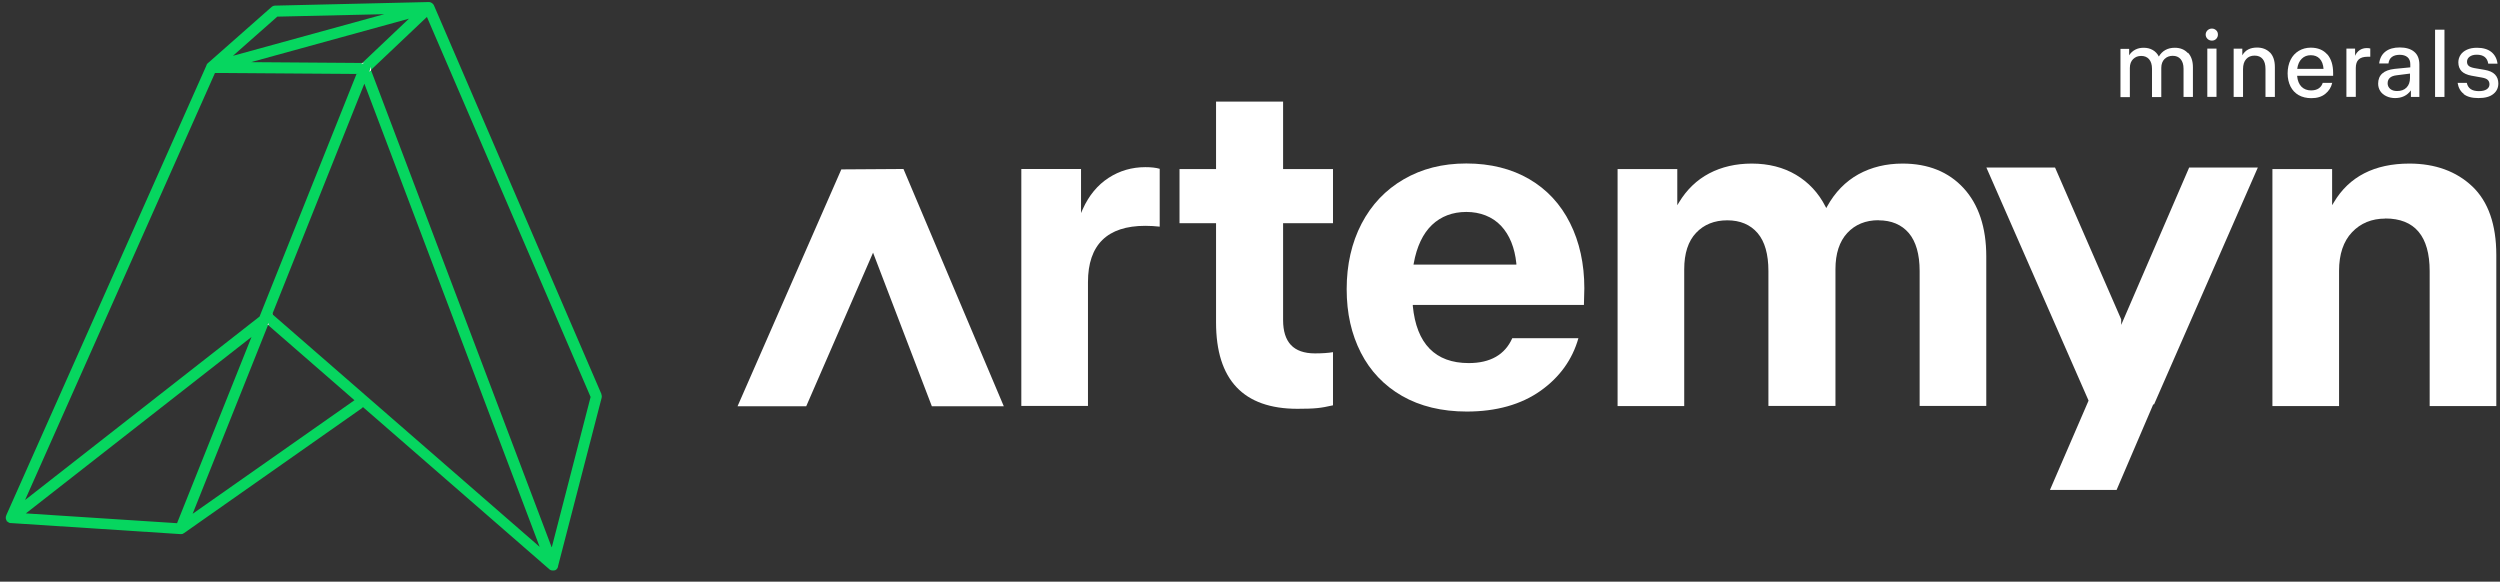 <?xml version="1.0" encoding="UTF-8"?>
<svg xmlns="http://www.w3.org/2000/svg" width="202" height="47" viewBox="0 0 202 47" fill="none">
  <rect x="0" y="0" width="202" height="47" fill="#333333" stroke="none"/>
  <path d="M92.541 18.247C92.937 18.247 93.325 18.272 93.704 18.313V13.638C93.391 13.547 93.003 13.506 92.541 13.506C91.461 13.506 90.464 13.794 89.573 14.372C88.683 14.949 87.982 15.798 87.487 16.895L87.347 17.216V13.654H82.523V32.8H87.908V22.798C87.908 19.78 89.466 18.247 92.541 18.247Z" fill="white"></path>
  <path d="M104.828 33.031C105.521 33.031 106.065 33.014 106.444 32.973C106.807 32.94 107.227 32.858 107.706 32.75V28.455C107.318 28.521 106.823 28.554 106.246 28.554C105.38 28.554 104.729 28.323 104.309 27.877C103.888 27.432 103.674 26.756 103.674 25.866V18.033H107.706V13.662H103.674V8.212H98.257V13.662H95.305V18.033H98.257V26.055C98.257 30.689 100.466 33.031 104.836 33.031" fill="white"></path>
  <path d="M128.014 23.285C128.014 21.322 127.626 19.55 126.86 18.024C126.101 16.499 124.988 15.303 123.561 14.47C122.135 13.638 120.428 13.209 118.482 13.209C116.536 13.209 114.887 13.638 113.42 14.487C111.952 15.336 110.814 16.54 110.014 18.074C109.215 19.607 108.811 21.388 108.811 23.359C108.811 25.33 109.198 27.003 109.957 28.496C110.715 29.98 111.837 31.159 113.288 31.992C114.739 32.825 116.503 33.253 118.515 33.253C120.906 33.253 122.918 32.684 124.485 31.571C126.027 30.475 127.049 29.048 127.536 27.325H122.193C121.599 28.661 120.42 29.337 118.672 29.337C115.976 29.337 114.45 27.778 114.154 24.719V24.637H127.981L128.014 23.293V23.285ZM114.211 21.38L114.228 21.289C114.475 19.912 114.978 18.865 115.704 18.173C116.437 17.48 117.369 17.125 118.482 17.125C119.595 17.125 120.585 17.505 121.286 18.247C121.978 18.989 122.391 20.011 122.522 21.298V21.38H114.211Z" fill="white"></path>
  <path d="M151.784 17.802C152.823 17.802 153.648 18.148 154.233 18.832C154.81 19.517 155.107 20.547 155.107 21.9V32.8H160.491V20.712C160.491 18.379 159.873 16.524 158.661 15.204C157.449 13.885 155.792 13.217 153.73 13.217C152.403 13.217 151.207 13.506 150.16 14.083C149.121 14.66 148.264 15.534 147.629 16.689L147.563 16.812L147.497 16.689C146.936 15.584 146.128 14.726 145.114 14.124C144.1 13.522 142.896 13.217 141.544 13.217C140.266 13.217 139.111 13.481 138.105 14.009C137.1 14.537 136.283 15.328 135.665 16.351L135.525 16.581V13.662H130.701V32.808H136.085V21.759C136.085 20.473 136.407 19.484 137.042 18.816C137.677 18.14 138.526 17.802 139.565 17.802C140.604 17.802 141.428 18.148 142.014 18.832C142.599 19.517 142.888 20.547 142.888 21.9V32.8H148.305V21.751C148.305 20.49 148.626 19.509 149.261 18.824C149.896 18.14 150.745 17.793 151.784 17.793" fill="white"></path>
  <path d="M174.047 32.676L182.432 13.539H176.883L171.392 26.253V25.808L171.384 25.783L166.049 13.539H160.5L168.754 32.363L168.745 32.396L165.637 39.586H171.021L173.981 32.676H174.047Z" fill="white"></path>
  <path d="M75.293 32.825H81.106L73.001 13.654L67.979 13.687L59.594 32.825H65.143L70.543 20.415L75.293 32.825Z" fill="white"></path>
  <path d="M192.731 17.653C195.114 17.653 196.317 19.088 196.317 21.908V32.808H201.702V20.605C201.702 18.148 201.05 16.285 199.764 15.064C198.478 13.844 196.763 13.217 194.677 13.217C191.857 13.217 189.804 14.273 188.575 16.351L188.435 16.581V13.662H183.611V32.808H188.996V21.875C188.996 20.547 189.35 19.492 190.043 18.766C190.735 18.032 191.642 17.662 192.731 17.662" fill="white"></path>
  <path d="M176.792 4.263C177.056 4.543 177.188 4.939 177.188 5.434V7.833H176.43V5.549C176.43 5.211 176.347 4.956 176.19 4.774C176.034 4.593 175.819 4.51 175.556 4.51C175.292 4.51 175.077 4.593 174.896 4.766C174.723 4.939 174.632 5.178 174.632 5.483V7.841H173.882V5.557C173.882 5.219 173.799 4.964 173.643 4.782C173.478 4.601 173.272 4.519 173.008 4.519C172.744 4.519 172.538 4.601 172.356 4.774C172.183 4.947 172.093 5.186 172.093 5.491V7.85H171.334V3.95H172.035V4.469C172.159 4.271 172.323 4.123 172.521 4.016C172.727 3.908 172.95 3.859 173.206 3.859C173.486 3.859 173.725 3.917 173.94 4.04C174.154 4.164 174.319 4.337 174.434 4.568C174.566 4.345 174.739 4.164 174.962 4.04C175.185 3.917 175.44 3.859 175.72 3.859C176.157 3.859 176.512 3.999 176.768 4.279" fill="white"></path>
  <path d="M178.367 3.142C178.268 3.043 178.219 2.927 178.219 2.796C178.219 2.664 178.268 2.548 178.367 2.449C178.466 2.359 178.582 2.309 178.722 2.309C178.862 2.309 178.969 2.359 179.068 2.449C179.167 2.54 179.208 2.655 179.208 2.796C179.208 2.936 179.159 3.043 179.068 3.142C178.969 3.241 178.854 3.282 178.722 3.282C178.59 3.282 178.458 3.233 178.367 3.142ZM178.351 3.925H179.093V7.825H178.351V3.925Z" fill="white"></path>
  <path d="M183.422 4.246C183.678 4.518 183.81 4.906 183.81 5.417V7.833H183.051V5.574C183.051 5.219 182.977 4.947 182.82 4.766C182.672 4.584 182.449 4.494 182.169 4.494C181.888 4.494 181.658 4.584 181.493 4.774C181.32 4.964 181.237 5.236 181.237 5.59V7.833H180.479V3.933H181.179V4.469C181.418 4.048 181.814 3.842 182.367 3.842C182.804 3.842 183.15 3.982 183.414 4.246" fill="white"></path>
  <path d="M188.047 4.387C188.361 4.758 188.517 5.261 188.517 5.895C188.517 5.961 188.517 6.011 188.517 6.052C188.517 6.093 188.517 6.11 188.517 6.126H185.607C185.64 6.514 185.763 6.811 185.961 7.009C186.159 7.206 186.423 7.305 186.736 7.305C186.992 7.305 187.198 7.248 187.355 7.14C187.511 7.033 187.619 6.885 187.676 6.695H188.443C188.361 7.058 188.171 7.355 187.882 7.586C187.594 7.817 187.223 7.932 186.761 7.932C186.365 7.932 186.019 7.85 185.73 7.685C185.442 7.52 185.227 7.289 185.071 6.984C184.922 6.679 184.84 6.332 184.84 5.928C184.84 5.524 184.922 5.145 185.079 4.832C185.236 4.518 185.458 4.279 185.747 4.106C186.027 3.941 186.349 3.851 186.703 3.851C187.28 3.851 187.726 4.032 188.047 4.403M187.742 5.574C187.717 5.211 187.61 4.931 187.429 4.741C187.247 4.551 187.008 4.461 186.712 4.461C186.415 4.461 186.184 4.551 185.986 4.741C185.788 4.931 185.664 5.203 185.615 5.566H187.734L187.742 5.574Z" fill="white"></path>
  <path d="M191.519 3.909V4.585C191.519 4.585 191.404 4.585 191.297 4.585C190.975 4.585 190.736 4.659 190.579 4.807C190.423 4.956 190.348 5.187 190.348 5.5V7.825H189.59V3.925H190.291V4.51C190.373 4.313 190.505 4.156 190.662 4.049C190.827 3.942 191.016 3.884 191.239 3.884C191.338 3.884 191.429 3.892 191.511 3.917" fill="white"></path>
  <path d="M195.065 4.18C195.345 4.411 195.485 4.757 195.485 5.219V7.833H194.801V7.305C194.496 7.718 194.075 7.924 193.523 7.924C193.267 7.924 193.028 7.874 192.822 7.775C192.608 7.676 192.443 7.536 192.327 7.363C192.212 7.182 192.154 6.984 192.154 6.761C192.154 6.06 192.6 5.664 193.482 5.566L194.752 5.442V5.186C194.752 4.939 194.677 4.749 194.521 4.617C194.372 4.494 194.166 4.428 193.902 4.428C193.638 4.428 193.424 4.485 193.267 4.601C193.111 4.716 193.02 4.889 192.987 5.128H192.237C192.286 4.708 192.459 4.386 192.748 4.164C193.037 3.941 193.424 3.834 193.902 3.834C194.381 3.834 194.793 3.949 195.065 4.18ZM194.455 7.066C194.636 6.877 194.727 6.621 194.727 6.299V5.945L193.63 6.085C193.16 6.143 192.921 6.357 192.921 6.736C192.921 6.909 192.987 7.058 193.127 7.182C193.267 7.297 193.449 7.355 193.68 7.355C194.009 7.355 194.265 7.264 194.446 7.074" fill="white"></path>
  <path d="M197.512 2.399H196.754V7.833H197.512V2.399Z" fill="white"></path>
  <path d="M199.079 7.594C198.799 7.38 198.634 7.075 198.576 6.695H199.318C199.409 7.141 199.731 7.363 200.291 7.363C200.572 7.363 200.778 7.314 200.926 7.215C201.075 7.116 201.149 6.984 201.149 6.811C201.149 6.662 201.099 6.539 201.009 6.456C200.918 6.365 200.761 6.308 200.539 6.267L199.706 6.118C199.343 6.052 199.071 5.928 198.898 5.755C198.725 5.574 198.634 5.335 198.634 5.038C198.634 4.824 198.692 4.626 198.807 4.444C198.922 4.263 199.096 4.123 199.326 4.016C199.557 3.908 199.829 3.859 200.143 3.859C200.629 3.859 201.017 3.974 201.297 4.197C201.577 4.42 201.751 4.741 201.8 5.145H201.05C200.976 4.659 200.662 4.42 200.118 4.42C199.871 4.42 199.681 4.477 199.541 4.584C199.401 4.692 199.335 4.824 199.335 4.988C199.335 5.129 199.376 5.236 199.467 5.318C199.557 5.401 199.706 5.458 199.92 5.5L200.736 5.64C201.132 5.706 201.413 5.83 201.594 6.019C201.775 6.209 201.866 6.448 201.866 6.745C201.866 7.091 201.734 7.38 201.462 7.594C201.19 7.817 200.794 7.924 200.258 7.924C199.722 7.924 199.335 7.817 199.054 7.594" fill="white"></path>
  <path d="M48.603 31.86L35.081 0.478C35.048 0.371 34.965 0.289 34.874 0.231C34.858 0.223 34.833 0.206 34.809 0.198C34.759 0.173 34.701 0.165 34.644 0.165L22.234 0.454C22.127 0.454 22.028 0.495 21.946 0.561L16.842 5.063L16.793 5.104C16.793 5.104 16.759 5.137 16.751 5.145C16.751 5.145 16.751 5.145 16.751 5.153C16.743 5.162 16.727 5.178 16.718 5.195C16.718 5.195 16.71 5.211 16.702 5.219C16.702 5.228 16.694 5.244 16.685 5.252V5.277L0.508 41.631C0.508 41.631 0.508 41.639 0.508 41.647C0.5 41.68 0.483 41.705 0.475 41.738C0.475 41.771 0.467 41.804 0.467 41.828C0.467 41.878 0.467 41.919 0.492 41.969C0.492 41.993 0.508 42.01 0.516 42.026C0.516 42.035 0.525 42.051 0.533 42.068C0.549 42.092 0.566 42.109 0.582 42.125C0.599 42.15 0.623 42.167 0.648 42.183C0.665 42.2 0.689 42.216 0.714 42.224C0.739 42.241 0.764 42.249 0.788 42.257C0.805 42.257 0.83 42.266 0.846 42.266C0.863 42.266 0.887 42.266 0.904 42.266L14.583 43.156H14.616C14.616 43.156 14.682 43.156 14.715 43.148C14.739 43.148 14.756 43.139 14.781 43.123C14.797 43.123 14.822 43.107 14.838 43.09C14.847 43.09 14.855 43.082 14.871 43.074L29.218 32.998C29.259 32.965 29.301 32.932 29.325 32.891L44.373 45.984H44.381C44.381 45.984 44.381 46.001 44.389 46.001C44.406 46.017 44.422 46.025 44.439 46.034C44.48 46.067 44.538 46.083 44.596 46.091C44.62 46.091 44.645 46.091 44.678 46.091C44.711 46.091 44.728 46.091 44.752 46.091C44.769 46.091 44.785 46.091 44.802 46.083C44.802 46.083 44.81 46.083 44.818 46.083C44.818 46.083 44.827 46.083 44.835 46.083C44.859 46.083 44.884 46.058 44.901 46.05C44.934 46.034 44.958 46.009 44.983 45.984C45.008 45.959 45.033 45.926 45.049 45.894C45.066 45.861 45.082 45.819 45.09 45.786V45.745L48.611 32.148C48.636 32.05 48.628 31.951 48.586 31.86M29.449 5.087C29.342 5.087 29.235 5.129 29.152 5.203L29.268 5.087L20.28 5.022L33.044 1.509L29.276 5.079H29.449V5.087ZM22.407 1.344L31.049 1.146L18.821 4.51L22.407 1.344ZM17.37 5.896L28.806 5.978L20.973 25.577L2.025 40.402L17.37 5.896ZM14.302 42.274L2.091 41.482L20.322 27.226L14.302 42.282V42.274ZM15.564 41.515L21.657 26.261L21.599 26.22L21.707 26.138L21.657 26.261L28.641 32.338L15.564 41.515ZM22.003 25.379V25.404C22.003 25.404 21.979 25.379 21.971 25.363C21.962 25.346 21.946 25.33 21.929 25.321L22.003 25.379L29.441 6.761L43.606 44.187L22.003 25.387V25.379ZM44.571 44.211L29.968 5.648L29.828 5.788L29.869 5.698C29.911 5.599 29.911 5.5 29.886 5.401L29.977 5.648L34.495 1.369L47.721 32.074L44.587 44.211H44.571Z" fill="#06D65F"></path>
  <path d="M29.465 5.087C29.358 5.087 29.25 5.129 29.168 5.203L29.283 5.087H29.457H29.465Z" fill="white"></path>
  <path d="M29.984 5.657L29.836 5.797L29.877 5.706C29.918 5.607 29.918 5.508 29.894 5.409L29.984 5.657Z" fill="white"></path>
  <path d="M0.583 42.143C0.583 42.143 0.566 42.126 0.558 42.118C0.558 42.109 0.542 42.093 0.533 42.076C0.55 42.101 0.566 42.118 0.583 42.134" fill="white"></path>
  <path d="M21.723 26.129L21.673 26.254L21.615 26.212L21.723 26.129Z" fill="white"></path>
  <path d="M22.02 25.379V25.404C22.02 25.404 21.995 25.379 21.979 25.363C21.97 25.346 21.954 25.33 21.945 25.321L22.02 25.379Z" fill="white"></path>
  <path d="M29.465 5.087C29.358 5.087 29.25 5.129 29.168 5.203L29.283 5.087H29.457H29.465Z" fill="white"></path>
  <path d="M29.984 5.657L29.836 5.797L29.877 5.706C29.918 5.607 29.918 5.508 29.894 5.409L29.984 5.657Z" fill="white"></path>
  <path d="M21.723 26.129L21.673 26.254L21.615 26.212L21.723 26.129Z" fill="white"></path>
  <path d="M22.02 25.379V25.404C22.02 25.404 21.995 25.379 21.979 25.363C21.97 25.346 21.954 25.33 21.945 25.321L22.02 25.379Z" fill="white"></path>
</svg>
